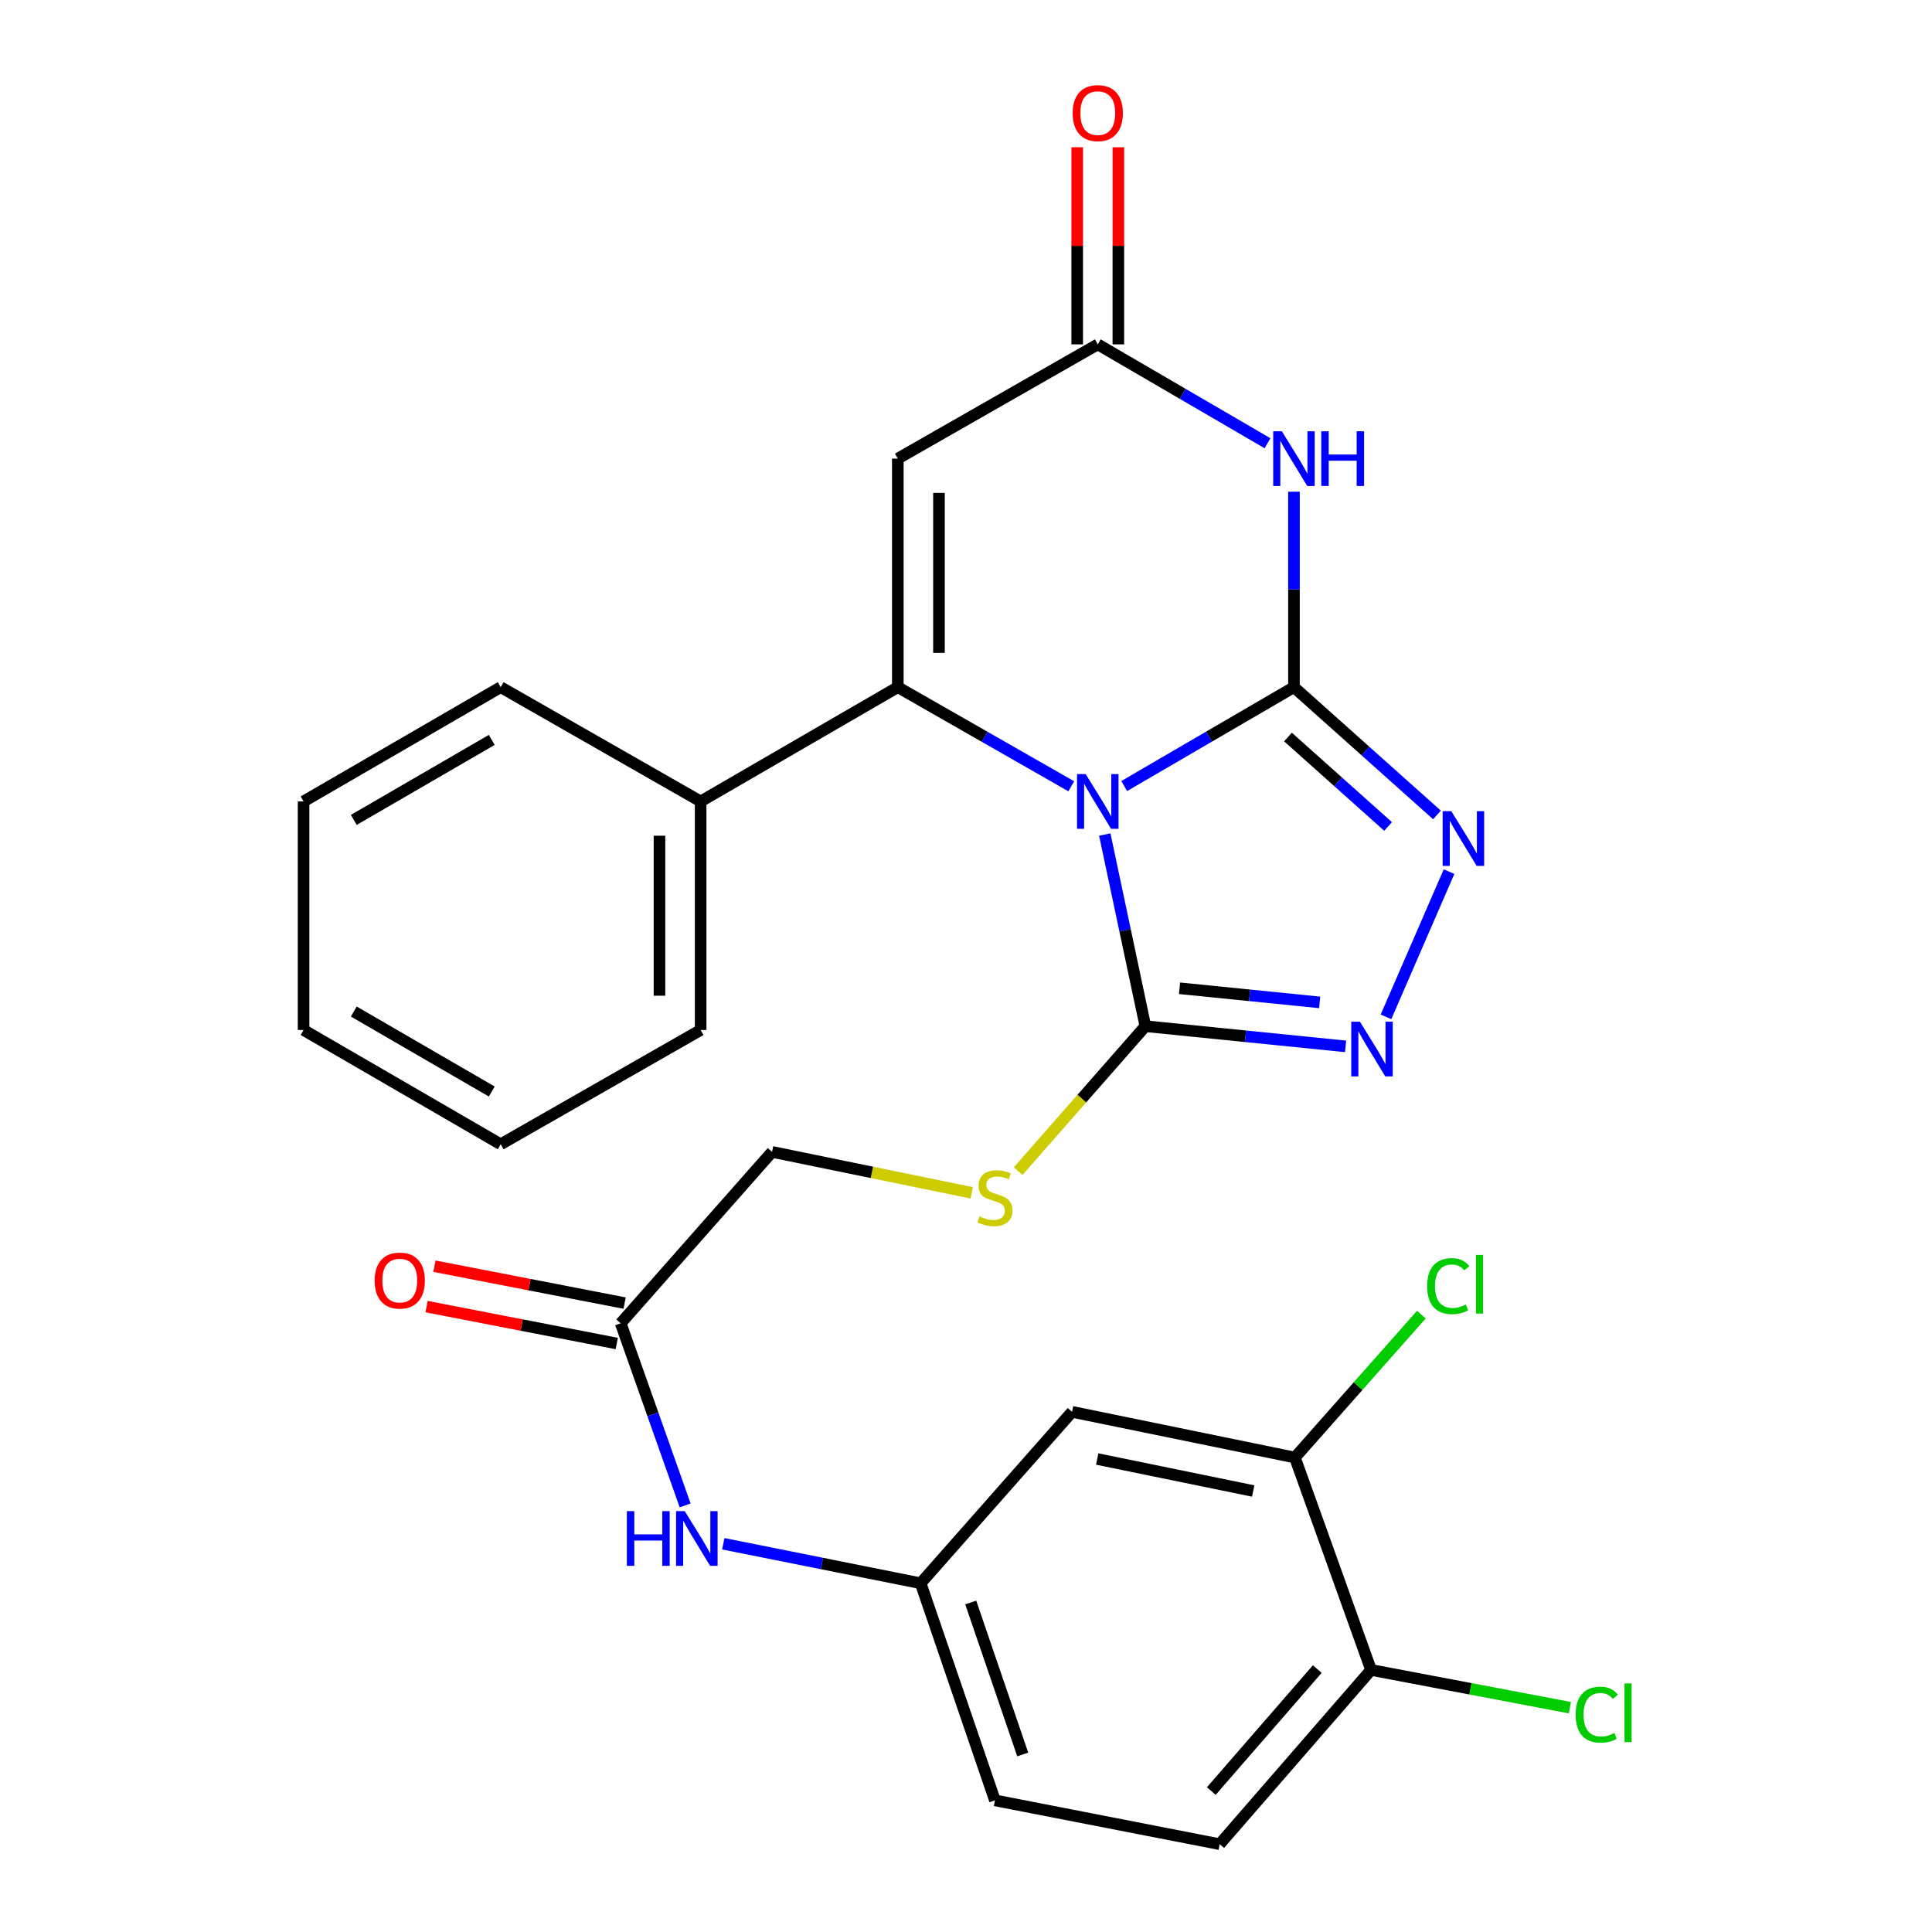 <?xml version='1.0' encoding='iso-8859-1'?>
<svg version='1.1' baseProfile='full'
              xmlns='http://www.w3.org/2000/svg'
                      xmlns:rdkit='http://www.rdkit.org/xml'
                      xmlns:xlink='http://www.w3.org/1999/xlink'
                  xml:space='preserve'
width='1000px' height='1000px' viewBox='0 0 1000 1000'>
<!-- END OF HEADER -->
<rect style='opacity:1.0;fill:#FFFFFF;stroke:none' width='1000' height='1000' x='0' y='0'> </rect>
<path class='bond-0' d='M 581.884,406.857 L 625.816,381.266' style='fill:none;fill-rule:evenodd;stroke:#0000FF;stroke-width:6px;stroke-linecap:butt;stroke-linejoin:miter;stroke-opacity:1' />
<path class='bond-0' d='M 625.816,381.266 L 669.748,355.675' style='fill:none;fill-rule:evenodd;stroke:#000000;stroke-width:6px;stroke-linecap:butt;stroke-linejoin:miter;stroke-opacity:1' />
<path class='bond-1' d='M 554.486,406.984 L 509.593,381.329' style='fill:none;fill-rule:evenodd;stroke:#0000FF;stroke-width:6px;stroke-linecap:butt;stroke-linejoin:miter;stroke-opacity:1' />
<path class='bond-1' d='M 509.593,381.329 L 464.7,355.675' style='fill:none;fill-rule:evenodd;stroke:#000000;stroke-width:6px;stroke-linecap:butt;stroke-linejoin:miter;stroke-opacity:1' />
<path class='bond-3' d='M 571.835,431.957 L 582.341,481.552' style='fill:none;fill-rule:evenodd;stroke:#0000FF;stroke-width:6px;stroke-linecap:butt;stroke-linejoin:miter;stroke-opacity:1' />
<path class='bond-3' d='M 582.341,481.552 L 592.846,531.148' style='fill:none;fill-rule:evenodd;stroke:#000000;stroke-width:6px;stroke-linecap:butt;stroke-linejoin:miter;stroke-opacity:1' />
<path class='bond-2' d='M 669.748,355.675 L 669.748,305.089' style='fill:none;fill-rule:evenodd;stroke:#000000;stroke-width:6px;stroke-linecap:butt;stroke-linejoin:miter;stroke-opacity:1' />
<path class='bond-2' d='M 669.748,305.089 L 669.748,254.504' style='fill:none;fill-rule:evenodd;stroke:#0000FF;stroke-width:6px;stroke-linecap:butt;stroke-linejoin:miter;stroke-opacity:1' />
<path class='bond-4' d='M 669.748,355.675 L 706.761,388.742' style='fill:none;fill-rule:evenodd;stroke:#000000;stroke-width:6px;stroke-linecap:butt;stroke-linejoin:miter;stroke-opacity:1' />
<path class='bond-4' d='M 706.761,388.742 L 743.775,421.81' style='fill:none;fill-rule:evenodd;stroke:#0000FF;stroke-width:6px;stroke-linecap:butt;stroke-linejoin:miter;stroke-opacity:1' />
<path class='bond-4' d='M 666.659,381.481 L 692.569,404.628' style='fill:none;fill-rule:evenodd;stroke:#000000;stroke-width:6px;stroke-linecap:butt;stroke-linejoin:miter;stroke-opacity:1' />
<path class='bond-4' d='M 692.569,404.628 L 718.478,427.776' style='fill:none;fill-rule:evenodd;stroke:#0000FF;stroke-width:6px;stroke-linecap:butt;stroke-linejoin:miter;stroke-opacity:1' />
<path class='bond-5' d='M 464.7,355.675 L 464.7,237.387' style='fill:none;fill-rule:evenodd;stroke:#000000;stroke-width:6px;stroke-linecap:butt;stroke-linejoin:miter;stroke-opacity:1' />
<path class='bond-5' d='M 486.003,337.931 L 486.003,255.13' style='fill:none;fill-rule:evenodd;stroke:#000000;stroke-width:6px;stroke-linecap:butt;stroke-linejoin:miter;stroke-opacity:1' />
<path class='bond-12' d='M 464.7,355.675 L 362.65,414.824' style='fill:none;fill-rule:evenodd;stroke:#000000;stroke-width:6px;stroke-linecap:butt;stroke-linejoin:miter;stroke-opacity:1' />
<path class='bond-29' d='M 656.07,229.421 L 612.138,203.835' style='fill:none;fill-rule:evenodd;stroke:#0000FF;stroke-width:6px;stroke-linecap:butt;stroke-linejoin:miter;stroke-opacity:1' />
<path class='bond-29' d='M 612.138,203.835 L 568.206,178.249' style='fill:none;fill-rule:evenodd;stroke:#000000;stroke-width:6px;stroke-linecap:butt;stroke-linejoin:miter;stroke-opacity:1' />
<path class='bond-6' d='M 592.846,531.148 L 644.655,536.374' style='fill:none;fill-rule:evenodd;stroke:#000000;stroke-width:6px;stroke-linecap:butt;stroke-linejoin:miter;stroke-opacity:1' />
<path class='bond-6' d='M 644.655,536.374 L 696.464,541.601' style='fill:none;fill-rule:evenodd;stroke:#0000FF;stroke-width:6px;stroke-linecap:butt;stroke-linejoin:miter;stroke-opacity:1' />
<path class='bond-6' d='M 610.527,511.521 L 646.793,515.18' style='fill:none;fill-rule:evenodd;stroke:#000000;stroke-width:6px;stroke-linecap:butt;stroke-linejoin:miter;stroke-opacity:1' />
<path class='bond-6' d='M 646.793,515.18 L 683.06,518.838' style='fill:none;fill-rule:evenodd;stroke:#0000FF;stroke-width:6px;stroke-linecap:butt;stroke-linejoin:miter;stroke-opacity:1' />
<path class='bond-8' d='M 592.846,531.148 L 559.926,568.656' style='fill:none;fill-rule:evenodd;stroke:#000000;stroke-width:6px;stroke-linecap:butt;stroke-linejoin:miter;stroke-opacity:1' />
<path class='bond-8' d='M 559.926,568.656 L 527.005,606.164' style='fill:none;fill-rule:evenodd;stroke:#CCCC00;stroke-width:6px;stroke-linecap:butt;stroke-linejoin:miter;stroke-opacity:1' />
<path class='bond-28' d='M 750.018,451.162 L 717.386,526.32' style='fill:none;fill-rule:evenodd;stroke:#0000FF;stroke-width:6px;stroke-linecap:butt;stroke-linejoin:miter;stroke-opacity:1' />
<path class='bond-7' d='M 464.7,237.387 L 568.206,178.249' style='fill:none;fill-rule:evenodd;stroke:#000000;stroke-width:6px;stroke-linecap:butt;stroke-linejoin:miter;stroke-opacity:1' />
<path class='bond-16' d='M 578.858,178.249 L 578.858,127.237' style='fill:none;fill-rule:evenodd;stroke:#000000;stroke-width:6px;stroke-linecap:butt;stroke-linejoin:miter;stroke-opacity:1' />
<path class='bond-16' d='M 578.858,127.237 L 578.858,76.225' style='fill:none;fill-rule:evenodd;stroke:#FF0000;stroke-width:6px;stroke-linecap:butt;stroke-linejoin:miter;stroke-opacity:1' />
<path class='bond-16' d='M 557.555,178.249 L 557.555,127.237' style='fill:none;fill-rule:evenodd;stroke:#000000;stroke-width:6px;stroke-linecap:butt;stroke-linejoin:miter;stroke-opacity:1' />
<path class='bond-16' d='M 557.555,127.237 L 557.555,76.225' style='fill:none;fill-rule:evenodd;stroke:#FF0000;stroke-width:6px;stroke-linecap:butt;stroke-linejoin:miter;stroke-opacity:1' />
<path class='bond-18' d='M 502.95,617.406 L 451.286,606.811' style='fill:none;fill-rule:evenodd;stroke:#CCCC00;stroke-width:6px;stroke-linecap:butt;stroke-linejoin:miter;stroke-opacity:1' />
<path class='bond-18' d='M 451.286,606.811 L 399.621,596.215' style='fill:none;fill-rule:evenodd;stroke:#000000;stroke-width:6px;stroke-linecap:butt;stroke-linejoin:miter;stroke-opacity:1' />
<path class='bond-9' d='M 670.233,754.421 L 554.892,730.763' style='fill:none;fill-rule:evenodd;stroke:#000000;stroke-width:6px;stroke-linecap:butt;stroke-linejoin:miter;stroke-opacity:1' />
<path class='bond-9' d='M 648.652,771.74 L 567.913,755.18' style='fill:none;fill-rule:evenodd;stroke:#000000;stroke-width:6px;stroke-linecap:butt;stroke-linejoin:miter;stroke-opacity:1' />
<path class='bond-20' d='M 670.233,754.421 L 702.958,717.436' style='fill:none;fill-rule:evenodd;stroke:#000000;stroke-width:6px;stroke-linecap:butt;stroke-linejoin:miter;stroke-opacity:1' />
<path class='bond-20' d='M 702.958,717.436 L 735.683,680.451' style='fill:none;fill-rule:evenodd;stroke:#00CC00;stroke-width:6px;stroke-linecap:butt;stroke-linejoin:miter;stroke-opacity:1' />
<path class='bond-31' d='M 670.233,754.421 L 709.655,864.353' style='fill:none;fill-rule:evenodd;stroke:#000000;stroke-width:6px;stroke-linecap:butt;stroke-linejoin:miter;stroke-opacity:1' />
<path class='bond-10' d='M 554.892,730.763 L 476.523,819.488' style='fill:none;fill-rule:evenodd;stroke:#000000;stroke-width:6px;stroke-linecap:butt;stroke-linejoin:miter;stroke-opacity:1' />
<path class='bond-11' d='M 321.264,684.939 L 399.621,596.215' style='fill:none;fill-rule:evenodd;stroke:#000000;stroke-width:6px;stroke-linecap:butt;stroke-linejoin:miter;stroke-opacity:1' />
<path class='bond-13' d='M 321.264,684.939 L 337.946,732.071' style='fill:none;fill-rule:evenodd;stroke:#000000;stroke-width:6px;stroke-linecap:butt;stroke-linejoin:miter;stroke-opacity:1' />
<path class='bond-13' d='M 337.946,732.071 L 354.628,779.202' style='fill:none;fill-rule:evenodd;stroke:#0000FF;stroke-width:6px;stroke-linecap:butt;stroke-linejoin:miter;stroke-opacity:1' />
<path class='bond-17' d='M 323.293,674.483 L 274.076,664.932' style='fill:none;fill-rule:evenodd;stroke:#000000;stroke-width:6px;stroke-linecap:butt;stroke-linejoin:miter;stroke-opacity:1' />
<path class='bond-17' d='M 274.076,664.932 L 224.858,655.381' style='fill:none;fill-rule:evenodd;stroke:#FF0000;stroke-width:6px;stroke-linecap:butt;stroke-linejoin:miter;stroke-opacity:1' />
<path class='bond-17' d='M 319.235,695.396 L 270.017,685.844' style='fill:none;fill-rule:evenodd;stroke:#000000;stroke-width:6px;stroke-linecap:butt;stroke-linejoin:miter;stroke-opacity:1' />
<path class='bond-17' d='M 270.017,685.844 L 220.8,676.293' style='fill:none;fill-rule:evenodd;stroke:#FF0000;stroke-width:6px;stroke-linecap:butt;stroke-linejoin:miter;stroke-opacity:1' />
<path class='bond-23' d='M 362.65,414.824 L 362.65,533.124' style='fill:none;fill-rule:evenodd;stroke:#000000;stroke-width:6px;stroke-linecap:butt;stroke-linejoin:miter;stroke-opacity:1' />
<path class='bond-23' d='M 341.347,432.569 L 341.347,515.379' style='fill:none;fill-rule:evenodd;stroke:#000000;stroke-width:6px;stroke-linecap:butt;stroke-linejoin:miter;stroke-opacity:1' />
<path class='bond-24' d='M 362.65,414.824 L 259.155,355.675' style='fill:none;fill-rule:evenodd;stroke:#000000;stroke-width:6px;stroke-linecap:butt;stroke-linejoin:miter;stroke-opacity:1' />
<path class='bond-14' d='M 374.378,799.055 L 425.451,809.271' style='fill:none;fill-rule:evenodd;stroke:#0000FF;stroke-width:6px;stroke-linecap:butt;stroke-linejoin:miter;stroke-opacity:1' />
<path class='bond-14' d='M 425.451,809.271 L 476.523,819.488' style='fill:none;fill-rule:evenodd;stroke:#000000;stroke-width:6px;stroke-linecap:butt;stroke-linejoin:miter;stroke-opacity:1' />
<path class='bond-21' d='M 476.523,819.488 L 514.974,931.858' style='fill:none;fill-rule:evenodd;stroke:#000000;stroke-width:6px;stroke-linecap:butt;stroke-linejoin:miter;stroke-opacity:1' />
<path class='bond-21' d='M 502.446,829.447 L 529.361,908.106' style='fill:none;fill-rule:evenodd;stroke:#000000;stroke-width:6px;stroke-linecap:butt;stroke-linejoin:miter;stroke-opacity:1' />
<path class='bond-15' d='M 709.655,864.353 L 631.297,954.545' style='fill:none;fill-rule:evenodd;stroke:#000000;stroke-width:6px;stroke-linecap:butt;stroke-linejoin:miter;stroke-opacity:1' />
<path class='bond-15' d='M 681.82,863.911 L 626.97,927.046' style='fill:none;fill-rule:evenodd;stroke:#000000;stroke-width:6px;stroke-linecap:butt;stroke-linejoin:miter;stroke-opacity:1' />
<path class='bond-22' d='M 709.655,864.353 L 761.118,874.124' style='fill:none;fill-rule:evenodd;stroke:#000000;stroke-width:6px;stroke-linecap:butt;stroke-linejoin:miter;stroke-opacity:1' />
<path class='bond-22' d='M 761.118,874.124 L 812.582,883.894' style='fill:none;fill-rule:evenodd;stroke:#00CC00;stroke-width:6px;stroke-linecap:butt;stroke-linejoin:miter;stroke-opacity:1' />
<path class='bond-19' d='M 631.297,954.545 L 514.974,931.858' style='fill:none;fill-rule:evenodd;stroke:#000000;stroke-width:6px;stroke-linecap:butt;stroke-linejoin:miter;stroke-opacity:1' />
<path class='bond-26' d='M 362.65,533.124 L 259.155,592.274' style='fill:none;fill-rule:evenodd;stroke:#000000;stroke-width:6px;stroke-linecap:butt;stroke-linejoin:miter;stroke-opacity:1' />
<path class='bond-25' d='M 259.155,355.675 L 157.128,414.824' style='fill:none;fill-rule:evenodd;stroke:#000000;stroke-width:6px;stroke-linecap:butt;stroke-linejoin:miter;stroke-opacity:1' />
<path class='bond-25' d='M 254.536,382.976 L 183.117,424.381' style='fill:none;fill-rule:evenodd;stroke:#000000;stroke-width:6px;stroke-linecap:butt;stroke-linejoin:miter;stroke-opacity:1' />
<path class='bond-27' d='M 157.128,414.824 L 157.128,533.124' style='fill:none;fill-rule:evenodd;stroke:#000000;stroke-width:6px;stroke-linecap:butt;stroke-linejoin:miter;stroke-opacity:1' />
<path class='bond-30' d='M 259.155,592.274 L 157.128,533.124' style='fill:none;fill-rule:evenodd;stroke:#000000;stroke-width:6px;stroke-linecap:butt;stroke-linejoin:miter;stroke-opacity:1' />
<path class='bond-30' d='M 254.536,564.972 L 183.117,523.567' style='fill:none;fill-rule:evenodd;stroke:#000000;stroke-width:6px;stroke-linecap:butt;stroke-linejoin:miter;stroke-opacity:1' />
<path  class='atom-0' d='M 561.946 400.664
L 571.226 415.664
Q 572.146 417.144, 573.626 419.824
Q 575.106 422.504, 575.186 422.664
L 575.186 400.664
L 578.946 400.664
L 578.946 428.984
L 575.066 428.984
L 565.106 412.584
Q 563.946 410.664, 562.706 408.464
Q 561.506 406.264, 561.146 405.584
L 561.146 428.984
L 557.466 428.984
L 557.466 400.664
L 561.946 400.664
' fill='#0000FF'/>
<path  class='atom-3' d='M 663.488 223.227
L 672.768 238.227
Q 673.688 239.707, 675.168 242.387
Q 676.648 245.067, 676.728 245.227
L 676.728 223.227
L 680.488 223.227
L 680.488 251.547
L 676.608 251.547
L 666.648 235.147
Q 665.488 233.227, 664.248 231.027
Q 663.048 228.827, 662.688 228.147
L 662.688 251.547
L 659.008 251.547
L 659.008 223.227
L 663.488 223.227
' fill='#0000FF'/>
<path  class='atom-3' d='M 683.888 223.227
L 687.728 223.227
L 687.728 235.267
L 702.208 235.267
L 702.208 223.227
L 706.048 223.227
L 706.048 251.547
L 702.208 251.547
L 702.208 238.467
L 687.728 238.467
L 687.728 251.547
L 683.888 251.547
L 683.888 223.227
' fill='#0000FF'/>
<path  class='atom-5' d='M 751.195 419.872
L 760.475 434.872
Q 761.395 436.352, 762.875 439.032
Q 764.355 441.712, 764.435 441.872
L 764.435 419.872
L 768.195 419.872
L 768.195 448.192
L 764.315 448.192
L 754.355 431.792
Q 753.195 429.872, 751.955 427.672
Q 750.755 425.472, 750.395 424.792
L 750.395 448.192
L 746.715 448.192
L 746.715 419.872
L 751.195 419.872
' fill='#0000FF'/>
<path  class='atom-7' d='M 703.892 528.822
L 713.172 543.822
Q 714.092 545.302, 715.572 547.982
Q 717.052 550.662, 717.132 550.822
L 717.132 528.822
L 720.892 528.822
L 720.892 557.142
L 717.012 557.142
L 707.052 540.742
Q 705.892 538.822, 704.652 536.622
Q 703.452 534.422, 703.092 533.742
L 703.092 557.142
L 699.412 557.142
L 699.412 528.822
L 703.892 528.822
' fill='#0000FF'/>
<path  class='atom-9' d='M 506.974 629.592
Q 507.294 629.712, 508.614 630.272
Q 509.934 630.832, 511.374 631.192
Q 512.854 631.512, 514.294 631.512
Q 516.974 631.512, 518.534 630.232
Q 520.094 628.912, 520.094 626.632
Q 520.094 625.072, 519.294 624.112
Q 518.534 623.152, 517.334 622.632
Q 516.134 622.112, 514.134 621.512
Q 511.614 620.752, 510.094 620.032
Q 508.614 619.312, 507.534 617.792
Q 506.494 616.272, 506.494 613.712
Q 506.494 610.152, 508.894 607.952
Q 511.334 605.752, 516.134 605.752
Q 519.414 605.752, 523.134 607.312
L 522.214 610.392
Q 518.814 608.992, 516.254 608.992
Q 513.494 608.992, 511.974 610.152
Q 510.454 611.272, 510.494 613.232
Q 510.494 614.752, 511.254 615.672
Q 512.054 616.592, 513.174 617.112
Q 514.334 617.632, 516.254 618.232
Q 518.814 619.032, 520.334 619.832
Q 521.854 620.632, 522.934 622.272
Q 524.054 623.872, 524.054 626.632
Q 524.054 630.552, 521.414 632.672
Q 518.814 634.752, 514.454 634.752
Q 511.934 634.752, 510.014 634.192
Q 508.134 633.672, 505.894 632.752
L 506.974 629.592
' fill='#CCCC00'/>
<path  class='atom-14' d='M 324.465 782.156
L 328.305 782.156
L 328.305 794.196
L 342.785 794.196
L 342.785 782.156
L 346.625 782.156
L 346.625 810.476
L 342.785 810.476
L 342.785 797.396
L 328.305 797.396
L 328.305 810.476
L 324.465 810.476
L 324.465 782.156
' fill='#0000FF'/>
<path  class='atom-14' d='M 354.425 782.156
L 363.705 797.156
Q 364.625 798.636, 366.105 801.316
Q 367.585 803.996, 367.665 804.156
L 367.665 782.156
L 371.425 782.156
L 371.425 810.476
L 367.545 810.476
L 357.585 794.076
Q 356.425 792.156, 355.185 789.956
Q 353.985 787.756, 353.625 787.076
L 353.625 810.476
L 349.945 810.476
L 349.945 782.156
L 354.425 782.156
' fill='#0000FF'/>
<path  class='atom-17' d='M 555.206 58.55
Q 555.206 51.75, 558.566 47.95
Q 561.926 44.15, 568.206 44.15
Q 574.486 44.15, 577.846 47.95
Q 581.206 51.75, 581.206 58.55
Q 581.206 65.43, 577.806 69.35
Q 574.406 73.23, 568.206 73.23
Q 561.966 73.23, 558.566 69.35
Q 555.206 65.47, 555.206 58.55
M 568.206 70.03
Q 572.526 70.03, 574.846 67.15
Q 577.206 64.23, 577.206 58.55
Q 577.206 52.99, 574.846 50.19
Q 572.526 47.35, 568.206 47.35
Q 563.886 47.35, 561.526 50.15
Q 559.206 52.95, 559.206 58.55
Q 559.206 64.27, 561.526 67.15
Q 563.886 70.03, 568.206 70.03
' fill='#FF0000'/>
<path  class='atom-18' d='M 193.917 662.829
Q 193.917 656.029, 197.277 652.229
Q 200.637 648.429, 206.917 648.429
Q 213.197 648.429, 216.557 652.229
Q 219.917 656.029, 219.917 662.829
Q 219.917 669.709, 216.517 673.629
Q 213.117 677.509, 206.917 677.509
Q 200.677 677.509, 197.277 673.629
Q 193.917 669.749, 193.917 662.829
M 206.917 674.309
Q 211.237 674.309, 213.557 671.429
Q 215.917 668.509, 215.917 662.829
Q 215.917 657.269, 213.557 654.469
Q 211.237 651.629, 206.917 651.629
Q 202.597 651.629, 200.237 654.429
Q 197.917 657.229, 197.917 662.829
Q 197.917 668.549, 200.237 671.429
Q 202.597 674.309, 206.917 674.309
' fill='#FF0000'/>
<path  class='atom-21' d='M 738.677 665.706
Q 738.677 658.666, 741.957 654.986
Q 745.277 651.266, 751.557 651.266
Q 757.397 651.266, 760.517 655.386
L 757.877 657.546
Q 755.597 654.546, 751.557 654.546
Q 747.277 654.546, 744.997 657.426
Q 742.757 660.266, 742.757 665.706
Q 742.757 671.306, 745.077 674.186
Q 747.437 677.066, 751.997 677.066
Q 755.117 677.066, 758.757 675.186
L 759.877 678.186
Q 758.397 679.146, 756.157 679.706
Q 753.917 680.266, 751.437 680.266
Q 745.277 680.266, 741.957 676.506
Q 738.677 672.746, 738.677 665.706
' fill='#00CC00'/>
<path  class='atom-21' d='M 763.957 649.546
L 767.637 649.546
L 767.637 679.906
L 763.957 679.906
L 763.957 649.546
' fill='#00CC00'/>
<path  class='atom-23' d='M 815.555 887.511
Q 815.555 880.471, 818.835 876.791
Q 822.155 873.071, 828.435 873.071
Q 834.275 873.071, 837.395 877.191
L 834.755 879.351
Q 832.475 876.351, 828.435 876.351
Q 824.155 876.351, 821.875 879.231
Q 819.635 882.071, 819.635 887.511
Q 819.635 893.111, 821.955 895.991
Q 824.315 898.871, 828.875 898.871
Q 831.995 898.871, 835.635 896.991
L 836.755 899.991
Q 835.275 900.951, 833.035 901.511
Q 830.795 902.071, 828.315 902.071
Q 822.155 902.071, 818.835 898.311
Q 815.555 894.551, 815.555 887.511
' fill='#00CC00'/>
<path  class='atom-23' d='M 840.835 871.351
L 844.515 871.351
L 844.515 901.711
L 840.835 901.711
L 840.835 871.351
' fill='#00CC00'/>
</svg>

